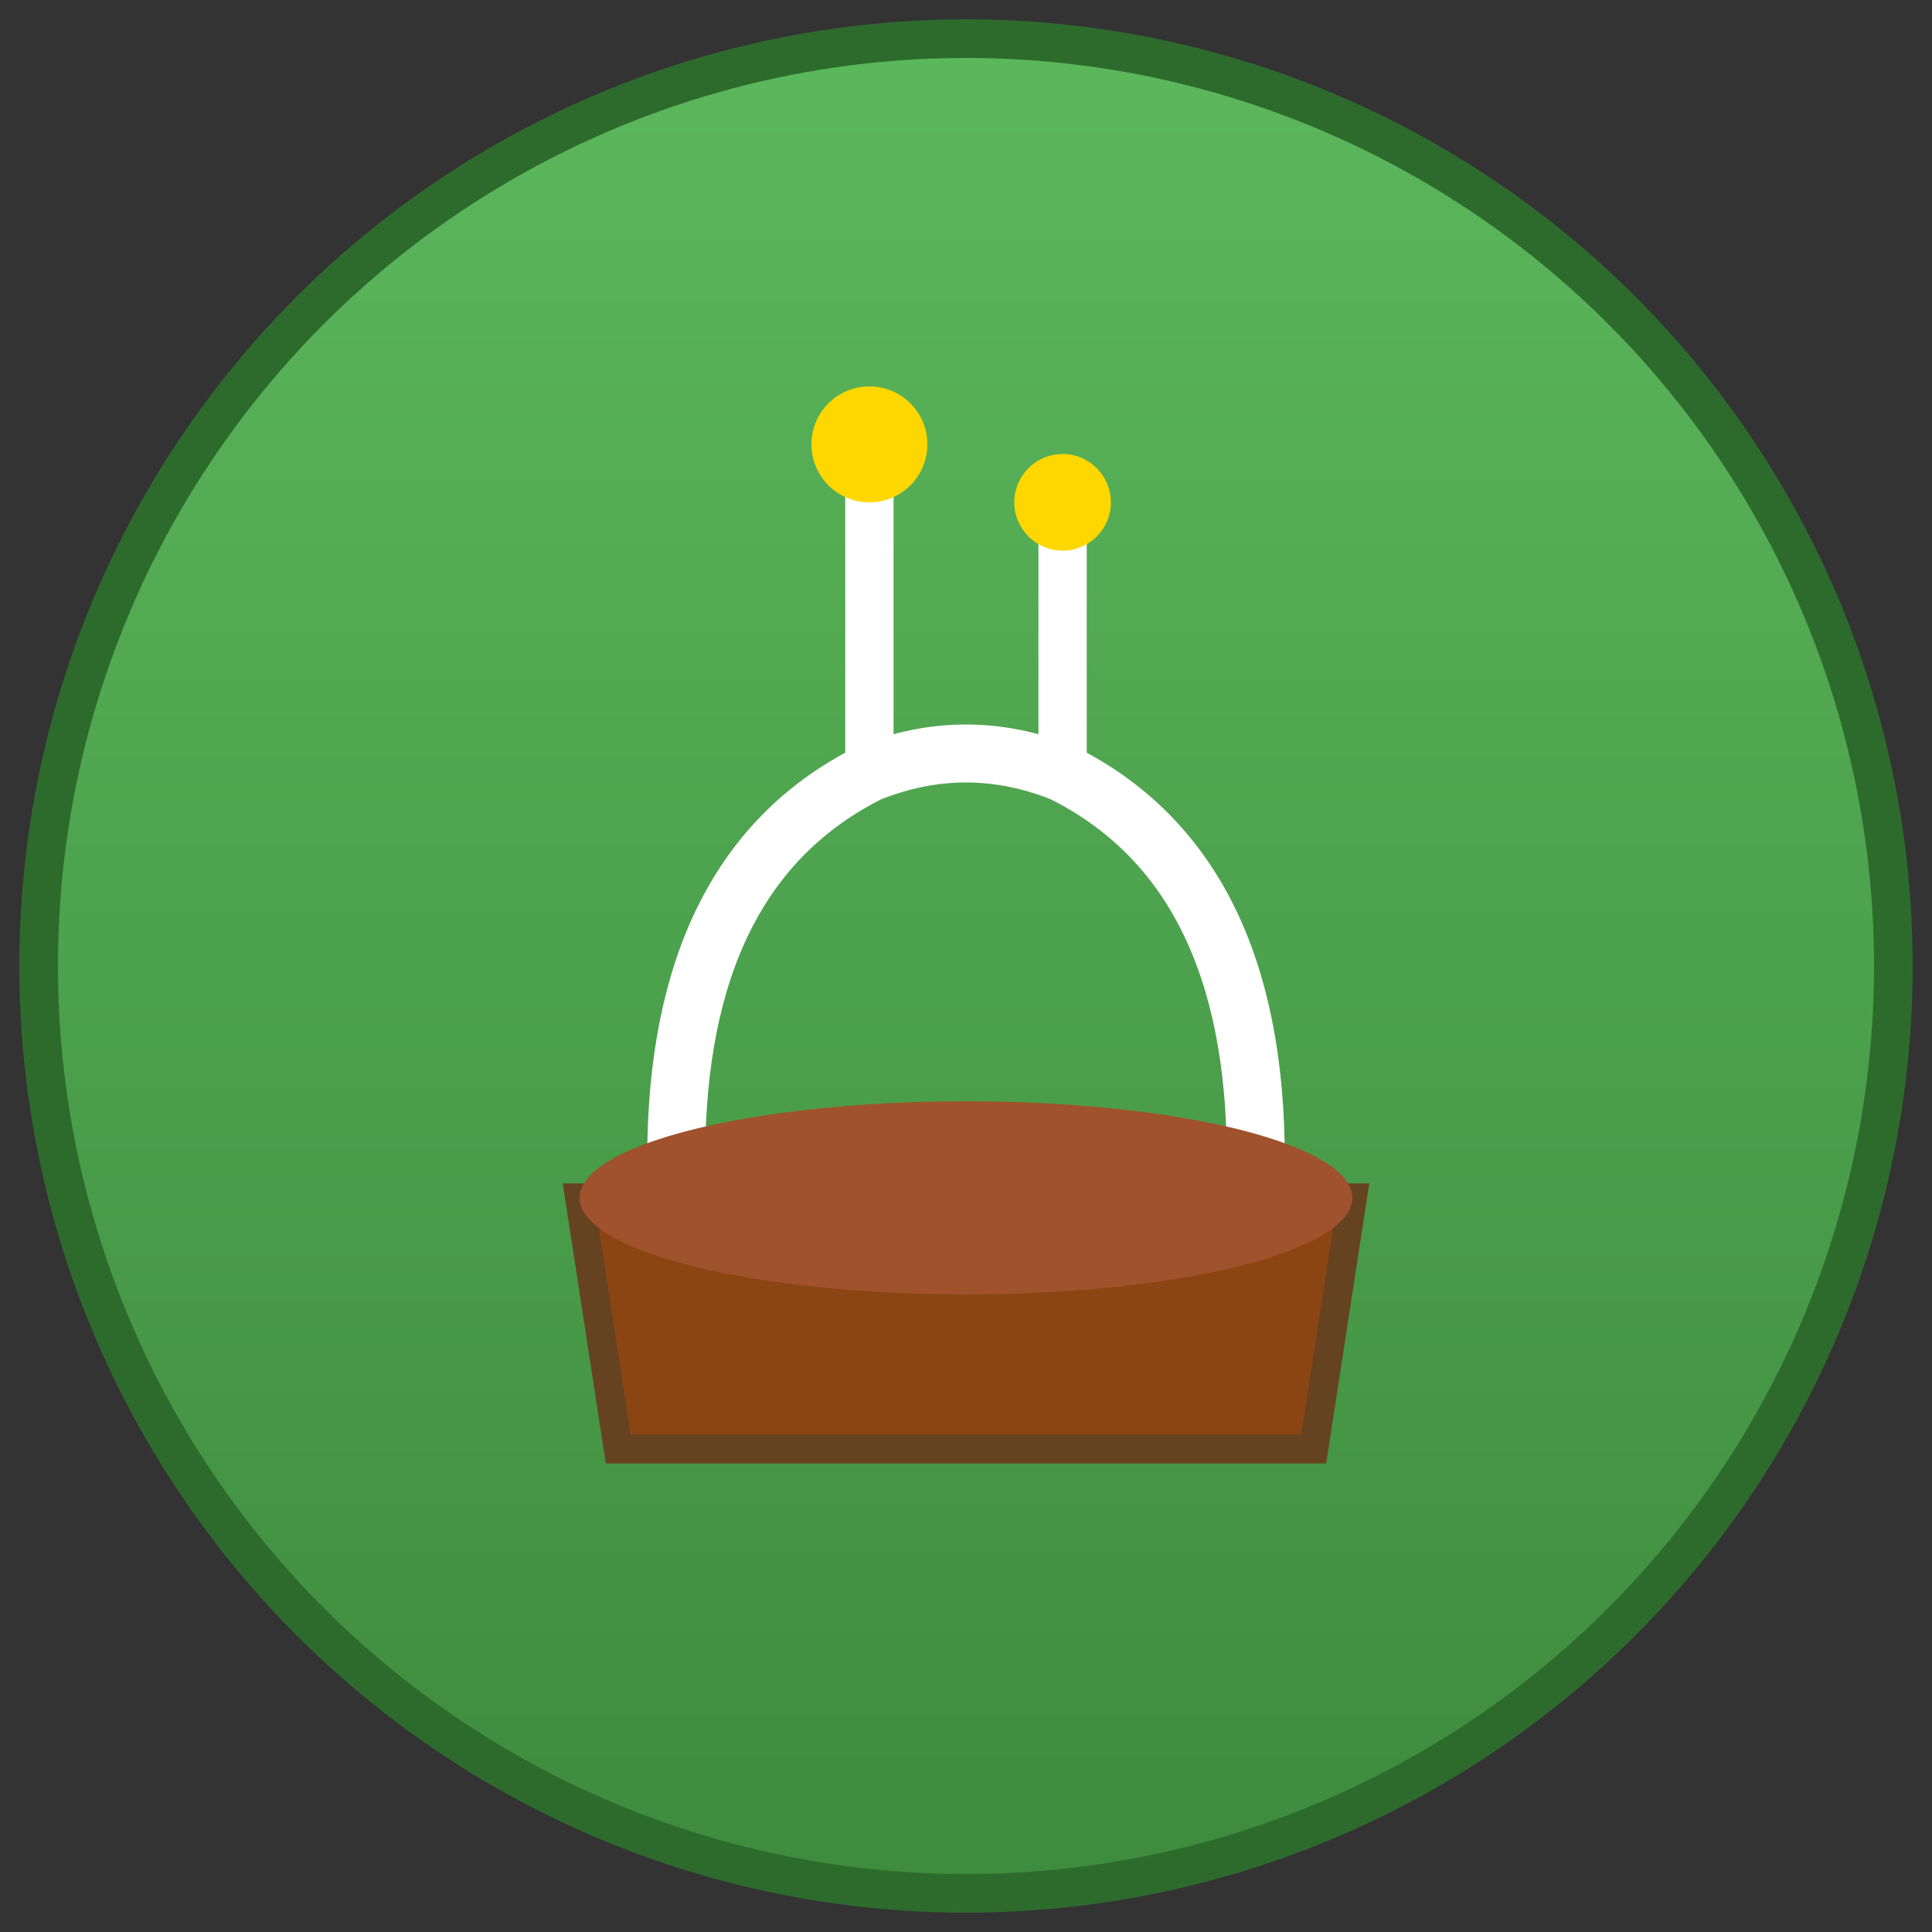 <svg xmlns="http://www.w3.org/2000/svg" viewBox="0 0 100 100">
  <rect x="0" y="0" width="100" height="100" fill="#333333" stroke="none"/>
  <defs>
    <linearGradient id="greenGrad" x1="0%" y1="0%" x2="0%" y2="100%">
      <stop offset="0%" style="stop-color:#5cb85c;stop-opacity:1" />
      <stop offset="100%" style="stop-color:#3d8b3d;stop-opacity:1" />
    </linearGradient>
  </defs>
  <circle cx="50" cy="50" r="48" fill="url(#greenGrad)" stroke="#2d6b2d" stroke-width="2"/>
  <path d="M 35 60 Q 35 45 45 40 Q 50 38 55 40 Q 65 45 65 60" fill="none" stroke="#fff" stroke-width="3" stroke-linecap="round"/>
  <path d="M 45 40 L 45 25 M 55 40 L 55 28" stroke="#fff" stroke-width="2.5" stroke-linecap="round"/>
  <circle cx="45" cy="23" r="3" fill="#ffd700"/>
  <circle cx="55" cy="26" r="2.5" fill="#ffd700"/>
  <path d="M 30 62 L 70 62 L 68 75 L 32 75 Z" fill="#8b4513" stroke="#654321" stroke-width="1.5"/>
  <ellipse cx="50" cy="62" rx="20" ry="5" fill="#a0522d"/>
</svg>
